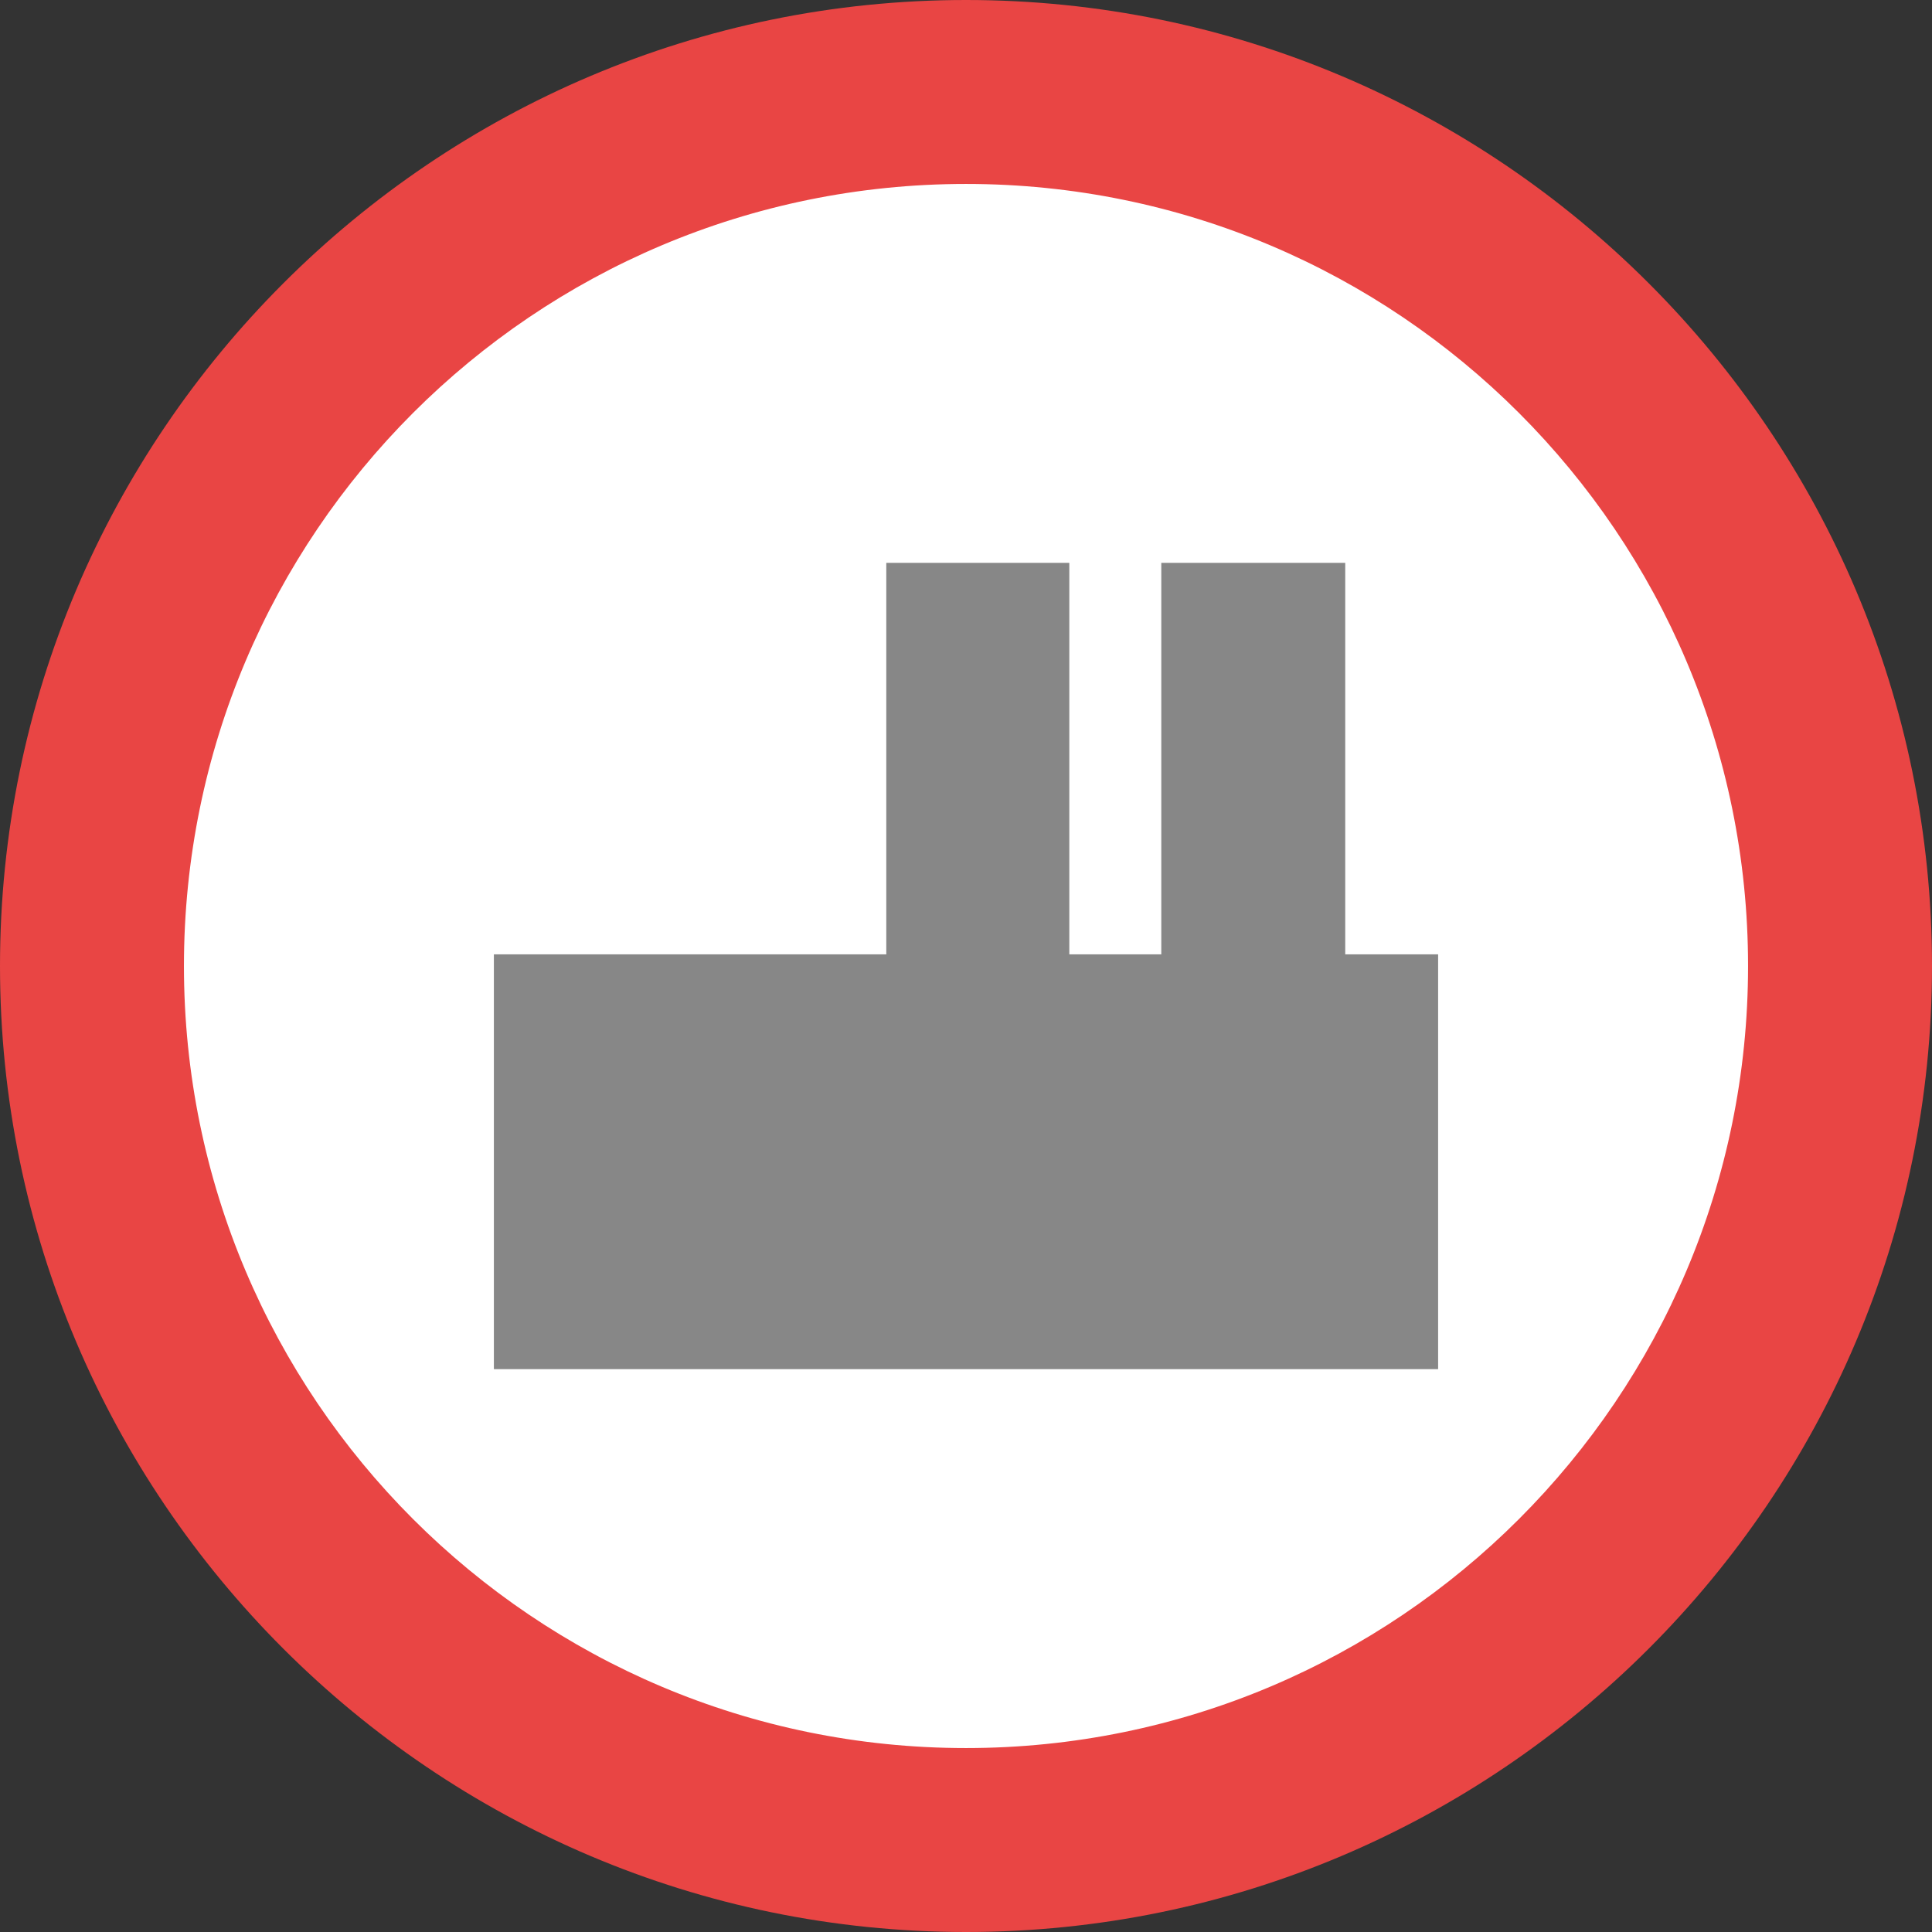 <?xml version="1.0" encoding="UTF-8"?> <svg xmlns="http://www.w3.org/2000/svg" id="_Слой_2" data-name="Слой 2" viewBox="0 0 63.02 63.02"><rect x="0" y="0" width="63.02" height="63.02" fill="#333333" stroke="none"/> <defs> <style> .cls-1 { fill: #fff; } .cls-1, .cls-2, .cls-3 { stroke-width: 0px; } .cls-2 { fill: #878787; } .cls-3 { fill: #e94544; } </style> </defs> <g id="_Слой_1-2" data-name="Слой 1"> <g> <g> <circle class="cls-1" cx="31.51" cy="31.51" r="28.51"></circle> <path class="cls-3" d="m31.51,6c14.09,0,25.51,11.42,25.51,25.51s-11.42,25.51-25.51,25.51S6,45.6,6,31.51,17.42,6,31.51,6m0-6C14.14,0,0,14.14,0,31.51s14.14,31.51,31.51,31.51,31.51-14.14,31.51-31.51S48.89,0,31.51,0h0Z"></path> </g> <polygon class="cls-2" points="43.88 31.13 43.88 18.36 37.88 18.36 37.88 31.13 34.88 31.13 34.88 18.36 28.91 18.36 28.91 31.13 16.11 31.13 16.11 44.66 46.91 44.66 46.91 31.13 43.88 31.13"></polygon> </g> </g> </svg> 